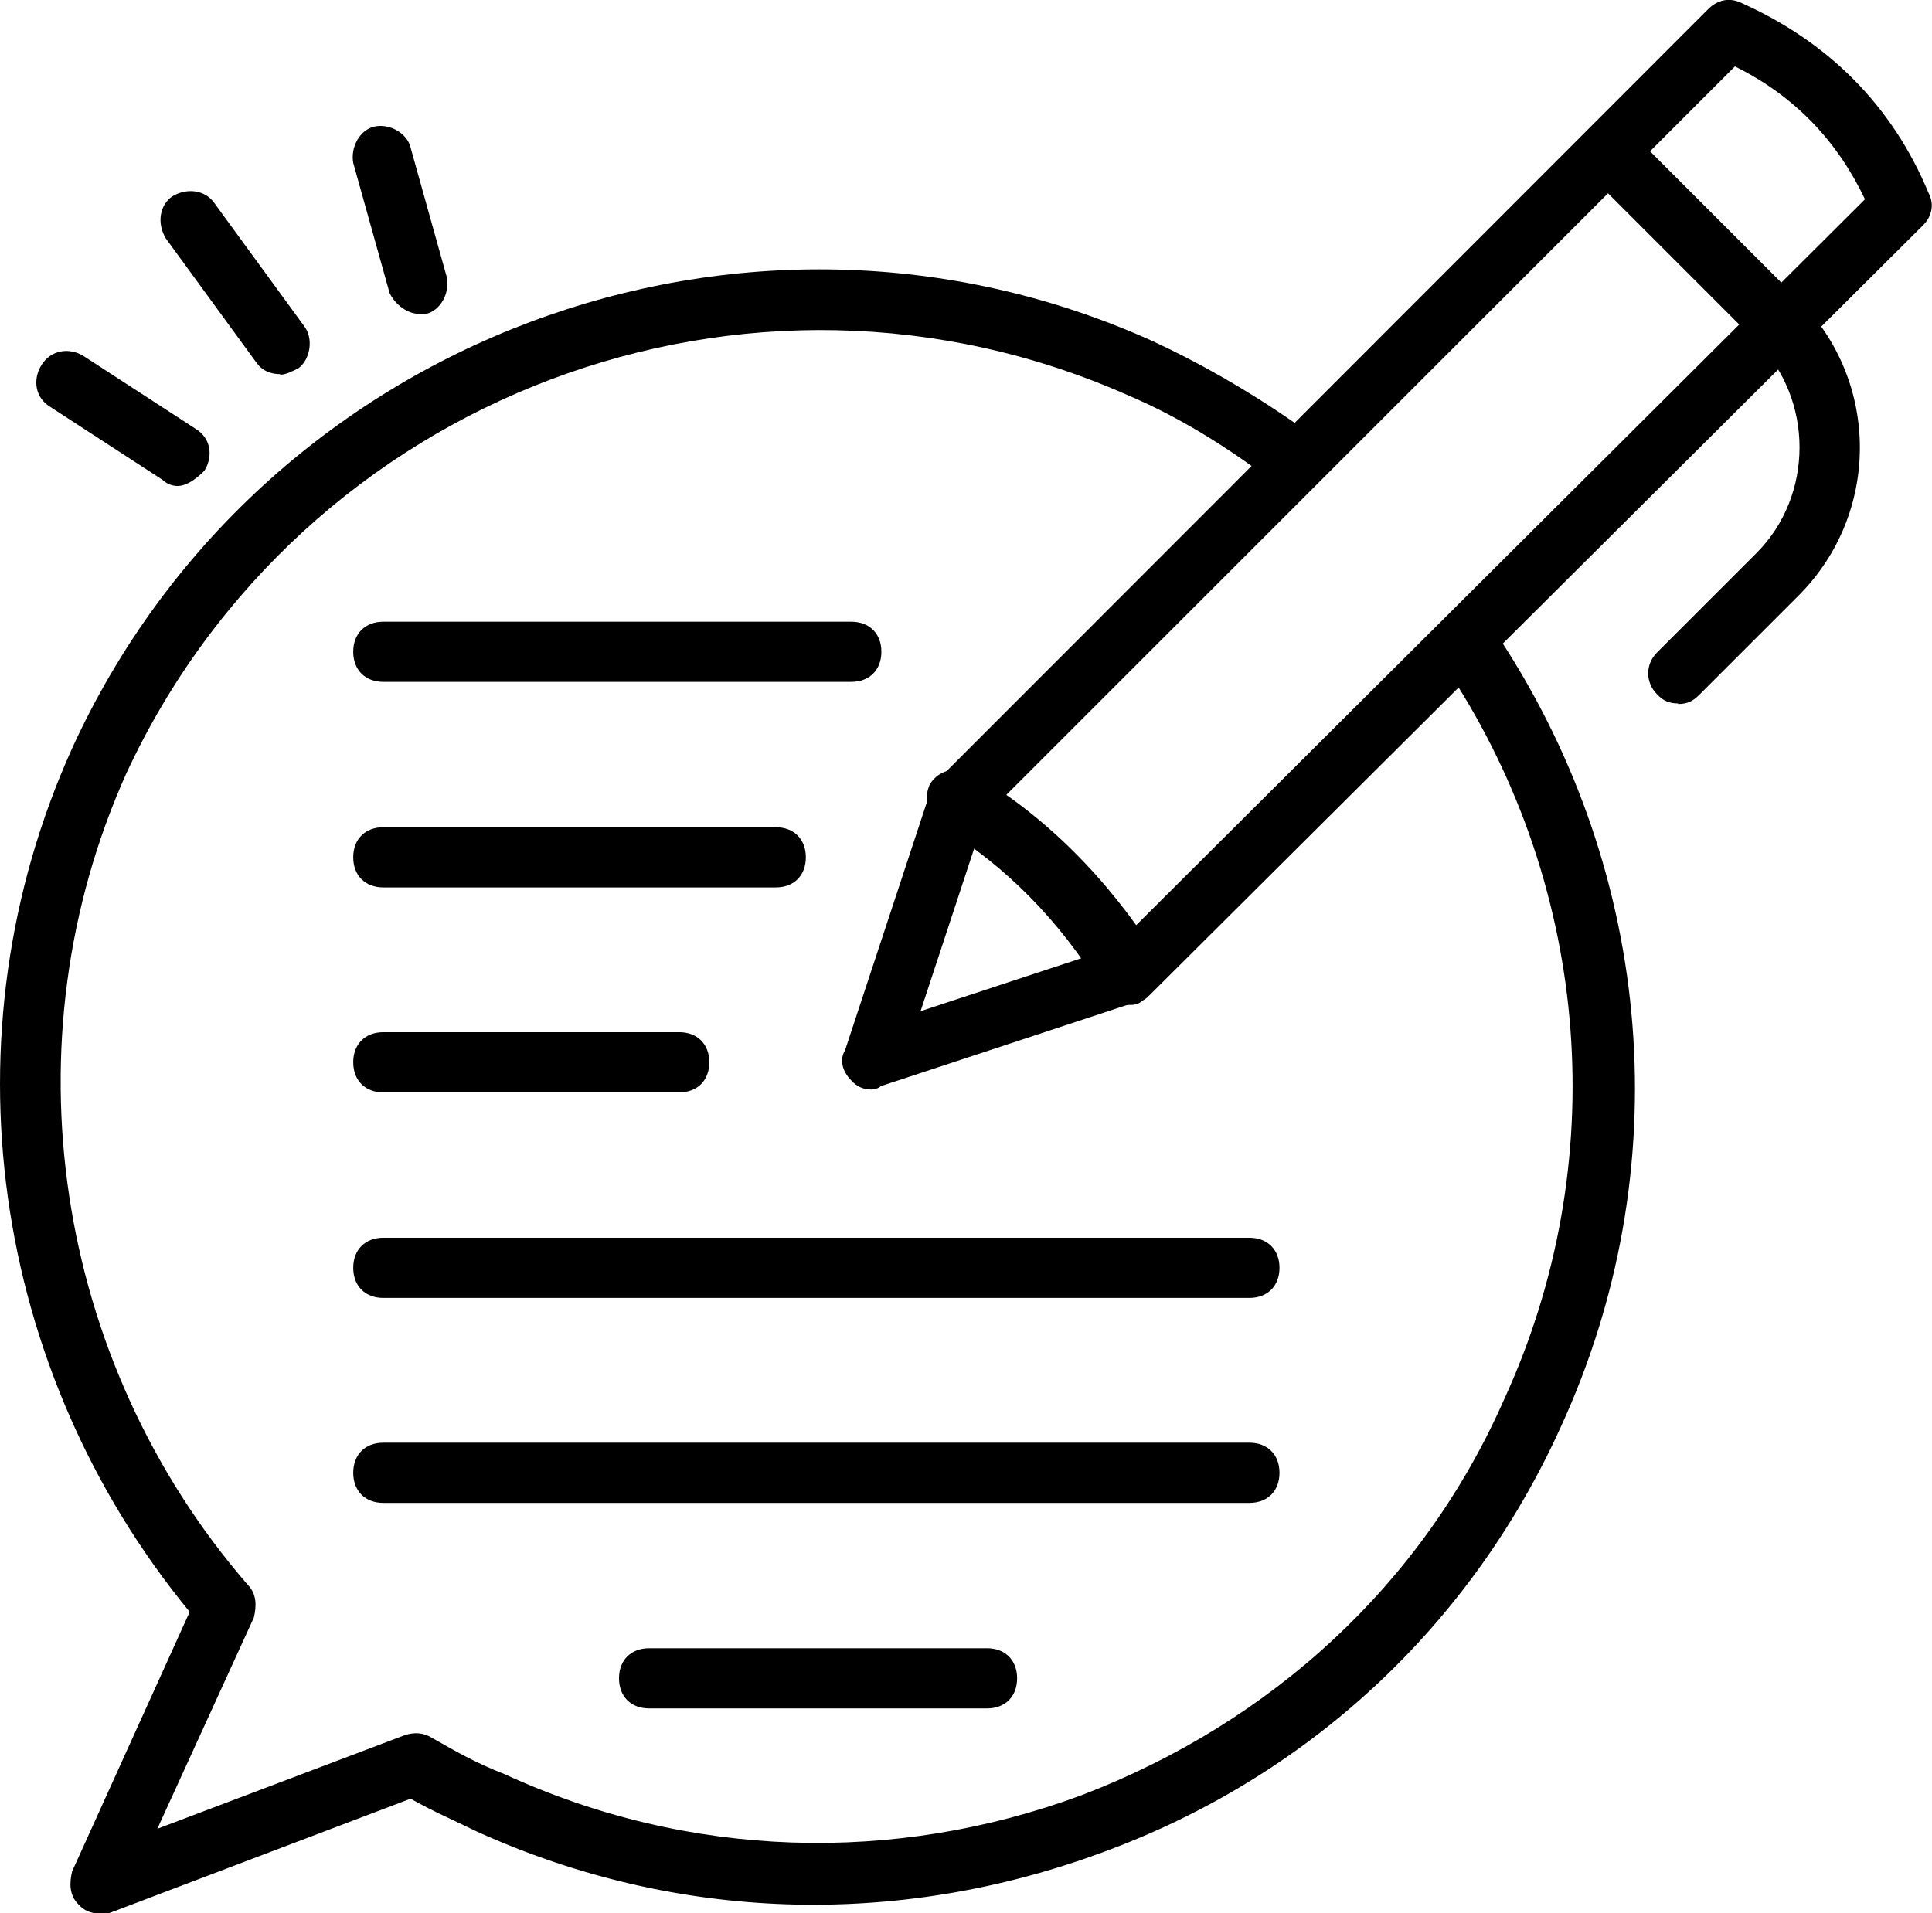 <?xml version="1.0" encoding="UTF-8"?>
<svg id="Layer_1" xmlns="http://www.w3.org/2000/svg" version="1.1" viewBox="0 0 34.02 33.7">
  <!-- Generator: Adobe Illustrator 29.0.1, SVG Export Plug-In . SVG Version: 2.1.0 Build 192)  -->
  <g id="icons">
    <g>
      <path d="M1.75,33.7c-.16,0-.27-.05-.37-.16-.16-.16-.16-.37-.11-.58l2.07-4.57C-.16,24.13-1.01,18.23,1.27,13.18,4.57,5.96,13.13,2.77,20.3,6.01c.8.37,1.65.85,2.5,1.44.21.16.32.48.11.74-.16.21-.48.32-.74.11-.8-.58-1.54-1.01-2.29-1.33-6.7-2.98-14.56,0-17.65,6.64C.1,18.34.95,23.97,4.36,27.91c.16.16.16.37.11.58l-1.7,3.72,4.36-1.65c.16-.05.32-.05.48.05.37.21.74.43,1.28.64,3.24,1.49,6.86,1.59,10.15.37,3.35-1.28,6.01-3.72,7.44-6.96,1.91-4.15,1.54-8.98-.96-12.81-.16-.27-.11-.58.16-.74s.58-.11.74.16c2.71,4.15,3.14,9.35,1.06,13.87-1.59,3.51-4.46,6.17-8.08,7.49-3.61,1.33-7.49,1.22-11-.37-.43-.21-.8-.37-1.17-.58l-5.32,2.02h-.16Z"/>
      <g>
        <path d="M15.36,19.19c-.16,0-.27-.05-.37-.16-.16-.16-.21-.37-.11-.53l1.49-4.52c0-.05.05-.16.11-.21L30.08.16c.16-.16.37-.21.58-.11,1.54.69,2.66,1.81,3.3,3.35.11.21.05.43-.11.58l-13.61,13.55c-.05.05-.11.11-.21.11l-4.52,1.49c-.05.05-.11.05-.16.05h0ZM17.33,14.41l-1.12,3.4,3.4-1.12,13.23-13.18c-.48-1.01-1.22-1.81-2.29-2.34l-13.23,13.23Z"/>
        <path d="M29.55,12.39c-.16,0-.27-.05-.37-.16-.21-.21-.21-.53,0-.74l1.75-1.75c1.01-1.01,1.01-2.71,0-3.72l-2.98-2.98c-.21-.21-.21-.53,0-.74s.53-.21.74,0l2.98,2.98c1.44,1.44,1.44,3.77,0,5.21l-1.75,1.75c-.11.11-.21.16-.37.16h0Z"/>
        <path d="M19.88,17.7c-.16,0-.37-.11-.48-.27-.74-1.22-1.7-2.18-2.82-2.87-.27-.16-.32-.48-.21-.74.16-.27.48-.32.74-.21,1.28.74,2.39,1.86,3.24,3.19.16.27.05.58-.16.74-.11.16-.21.16-.32.16h0Z"/>
      </g>
      <path d="M14.99,12.01H6.75c-.32,0-.53-.21-.53-.53s.21-.53.53-.53h8.24c.32,0,.53.21.53.53s-.21.53-.53.53Z"/>
      <path d="M13.66,15.63h-6.91c-.32,0-.53-.21-.53-.53s.21-.53.53-.53h6.91c.32,0,.53.21.53.53s-.21.53-.53.53Z"/>
      <path d="M11.96,19.24h-5.21c-.32,0-.53-.21-.53-.53s.21-.53.53-.53h5.21c.32,0,.53.21.53.53s-.21.53-.53.53Z"/>
      <path d="M22,22.86H6.75c-.32,0-.53-.21-.53-.53s.21-.53.53-.53h15.25c.32,0,.53.21.53.53s-.21.53-.53.53Z"/>
      <path d="M22,26.47H6.75c-.32,0-.53-.21-.53-.53s.21-.53.53-.53h15.25c.32,0,.53.21.53.53s-.21.53-.53.53Z"/>
      <path d="M17.38,30.09h-5.95c-.32,0-.53-.21-.53-.53s.21-.53.53-.53h5.95c.32,0,.53.21.53.53s-.21.53-.53.53Z"/>
      <g>
        <path d="M3.13,8.56c-.11,0-.21-.05-.27-.11l-1.97-1.28c-.27-.16-.32-.48-.16-.74s.48-.32.74-.16l1.97,1.28c.27.16.32.48.16.74-.16.16-.32.27-.48.27Z"/>
        <path d="M4.94,6.59c-.16,0-.32-.05-.43-.21l-1.59-2.18c-.16-.27-.11-.58.11-.74.27-.16.58-.11.74.11l1.59,2.18c.16.21.11.58-.11.74-.11.05-.21.11-.32.11Z"/>
        <path d="M7.39,5.53c-.21,0-.43-.16-.53-.37l-.64-2.29c-.05-.27.11-.58.37-.64s.58.11.64.37l.64,2.29c.05.27-.11.58-.37.64h-.11Z"/>
      </g>
    </g>
  </g>
</svg>